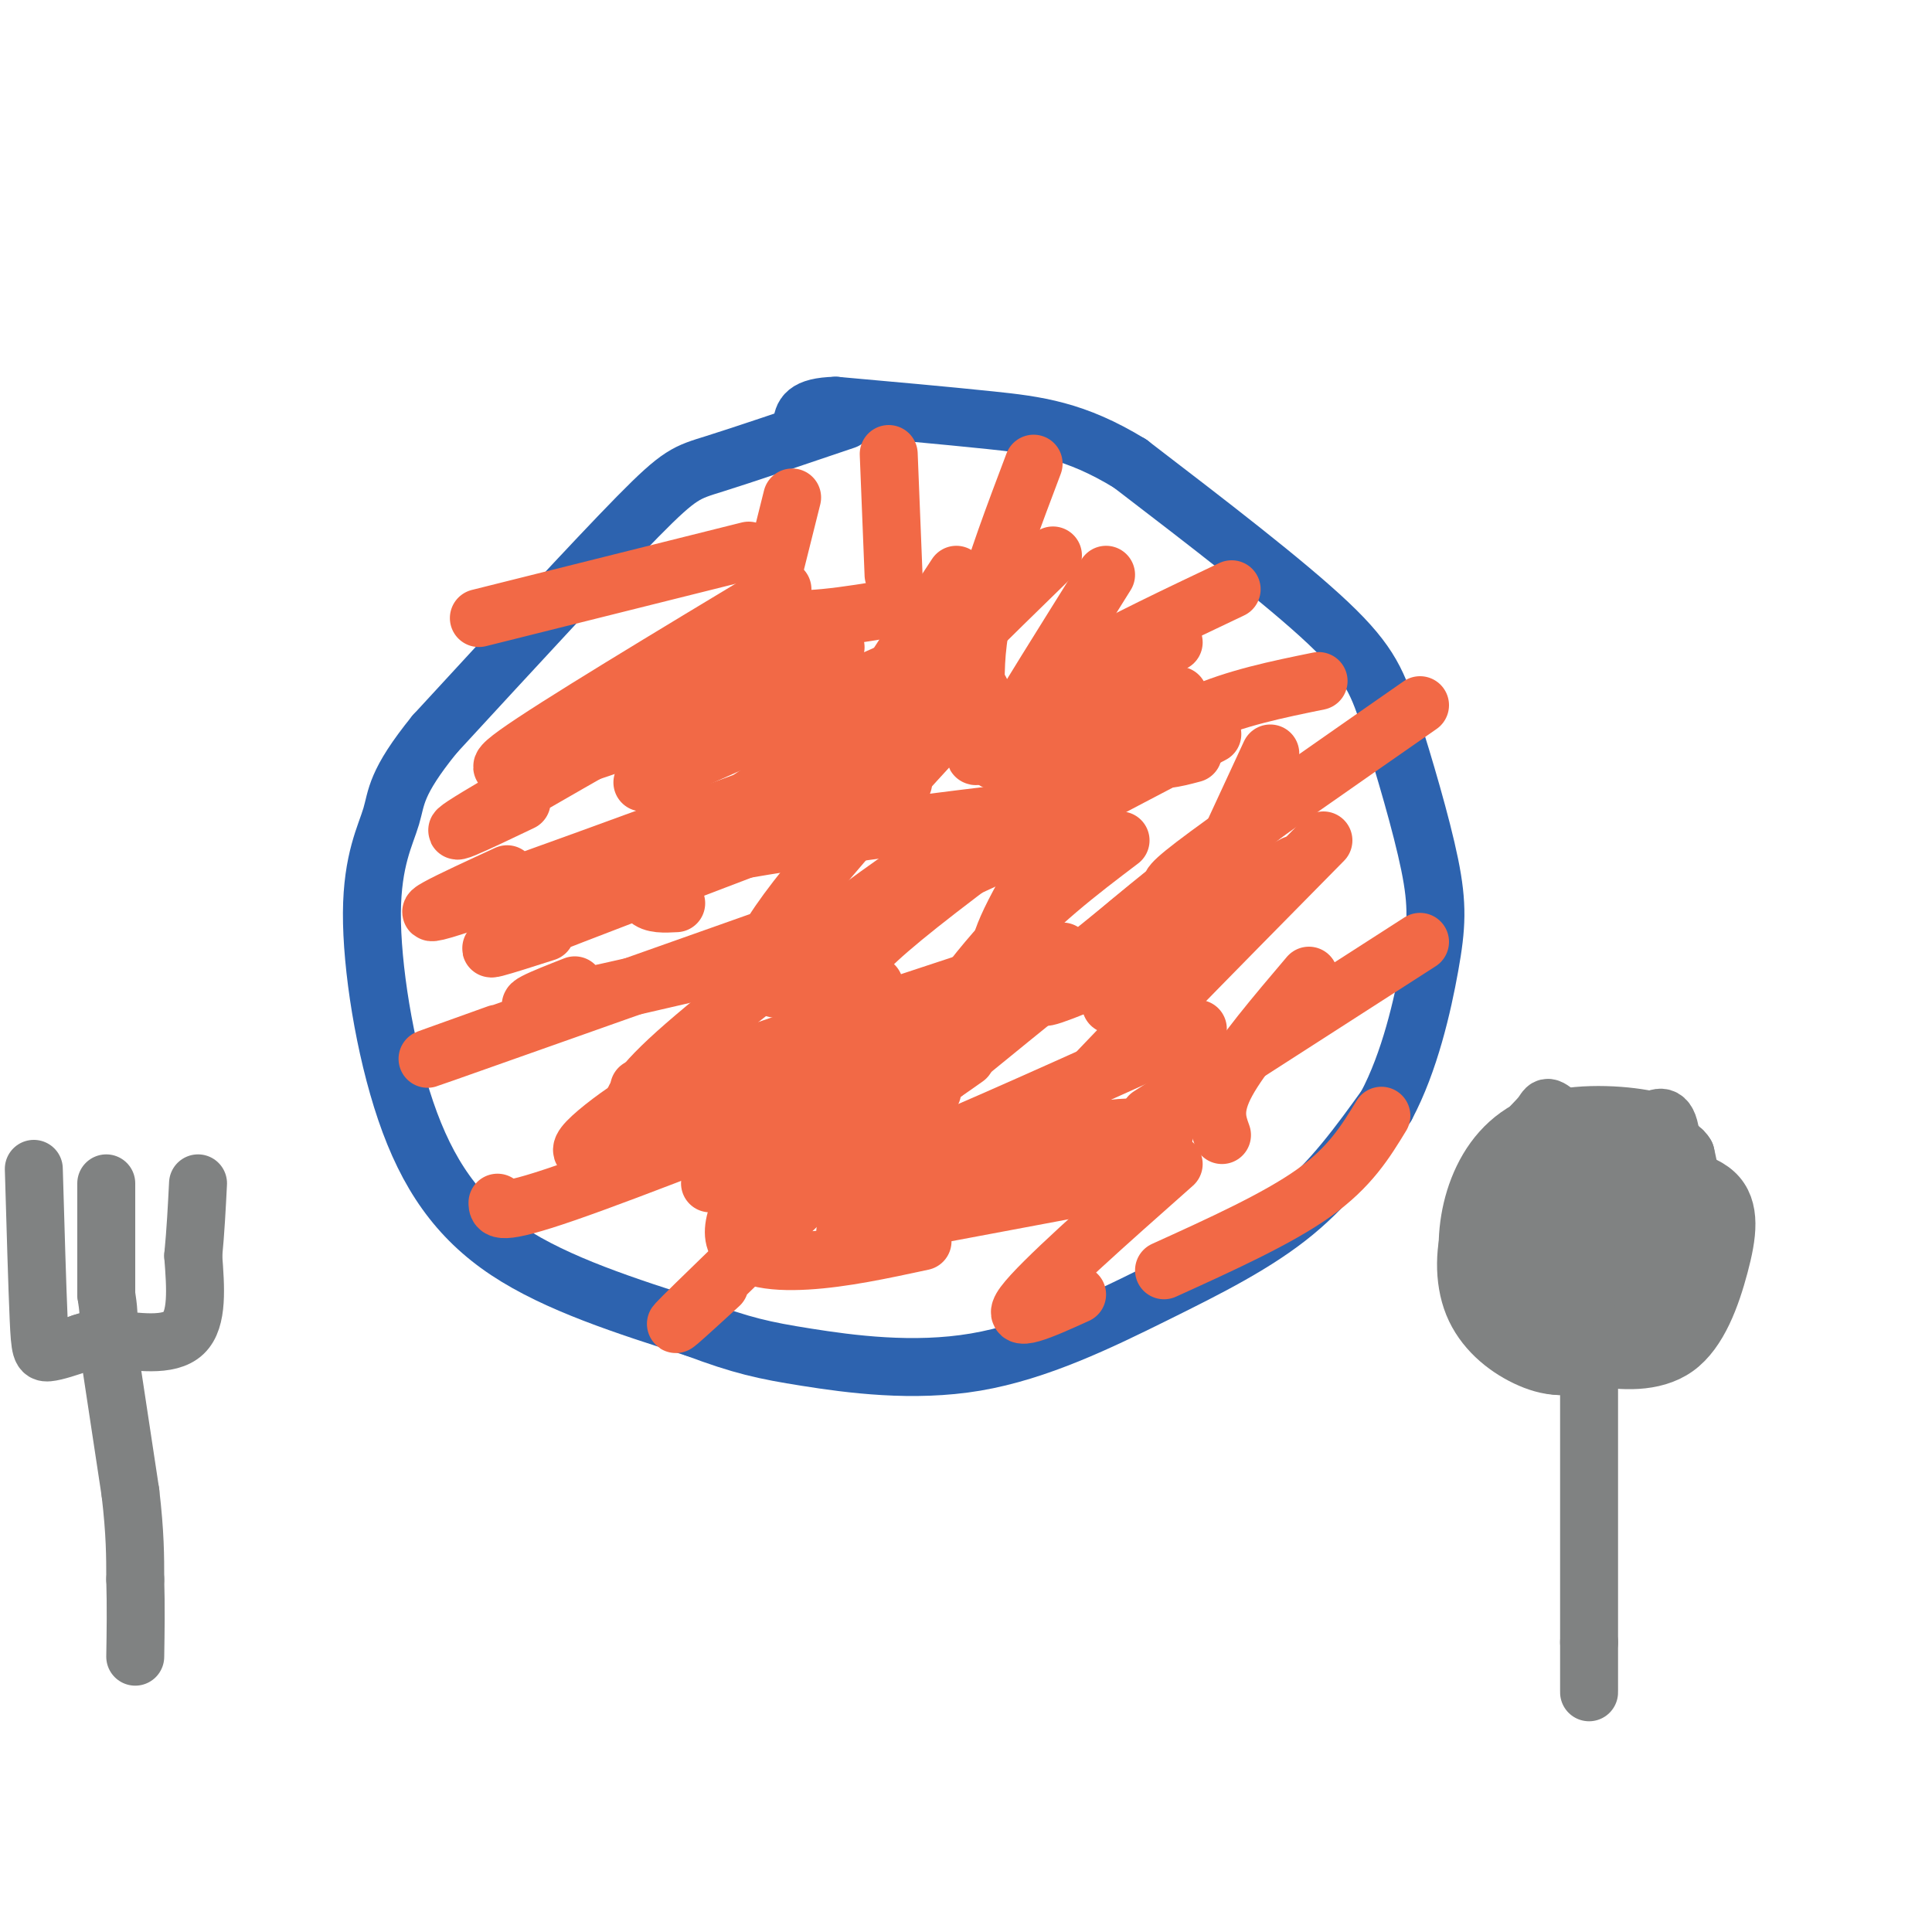 <svg viewBox='0 0 400 400' version='1.1' xmlns='http://www.w3.org/2000/svg' xmlns:xlink='http://www.w3.org/1999/xlink'><g fill='none' stroke='#2d63af' stroke-width='12' stroke-linecap='round' stroke-linejoin='round'><path d='M175,87c-10.556,3.578 -21.111,7.156 -27,9c-5.889,1.844 -7.111,1.956 -16,11c-8.889,9.044 -25.444,27.022 -42,45'/><path d='M90,152c-8.236,10.154 -7.826,13.038 -9,17c-1.174,3.962 -3.933,9.000 -4,20c-0.067,11.000 2.559,27.962 7,41c4.441,13.038 10.697,22.154 21,29c10.303,6.846 24.651,11.423 39,16'/><path d='M144,275c9.612,3.600 14.142,4.600 23,6c8.858,1.400 22.044,3.200 35,1c12.956,-2.200 25.680,-8.400 37,-14c11.320,-5.600 21.234,-10.600 29,-17c7.766,-6.400 13.383,-14.200 19,-22'/><path d='M287,229c4.868,-9.107 7.539,-20.874 9,-29c1.461,-8.126 1.711,-12.611 0,-21c-1.711,-8.389 -5.384,-20.682 -8,-29c-2.616,-8.318 -4.176,-12.662 -13,-21c-8.824,-8.338 -24.912,-20.669 -41,-33'/><path d='M234,96c-11.400,-7.000 -19.400,-8.000 -29,-9c-9.600,-1.000 -20.800,-2.000 -32,-3'/><path d='M173,84c-6.500,0.167 -6.750,2.083 -7,4'/></g>
<g fill='none' stroke='#f26946' stroke-width='12' stroke-linecap='round' stroke-linejoin='round'><path d='M184,94c0.000,0.000 1.000,25.000 1,25'/><path d='M214,96c-4.000,10.583 -8.000,21.167 -10,29c-2.000,7.833 -2.000,12.917 -2,18'/><path d='M230,136c0.000,0.000 -4.000,24.000 -4,24'/><path d='M263,156c0.000,0.000 -25.000,54.000 -25,54'/><path d='M271,202c-7.000,8.250 -14.000,16.500 -17,22c-3.000,5.500 -2.000,8.250 -1,11'/><path d='M286,231c-3.250,5.333 -6.500,10.667 -14,16c-7.500,5.333 -19.250,10.667 -31,16'/><path d='M239,243c0.000,0.000 -64.000,12.000 -64,12'/><path d='M185,233c0.000,0.000 -38.000,12.000 -38,12'/><path d='M167,226c0.000,0.000 -36.000,12.000 -36,12'/><path d='M157,195c-28.000,9.917 -56.000,19.833 -65,23c-9.000,3.167 1.000,-0.417 11,-4'/><path d='M180,166c-30.917,11.750 -61.833,23.500 -73,28c-11.167,4.500 -2.583,1.750 6,-1'/><path d='M186,145c-17.556,11.467 -35.111,22.933 -44,30c-8.889,7.067 -9.111,9.733 -8,11c1.111,1.267 3.556,1.133 6,1'/><path d='M203,143c-18.222,19.756 -36.444,39.511 -43,50c-6.556,10.489 -1.444,11.711 3,12c4.444,0.289 8.222,-0.356 12,-1'/><path d='M232,174c-8.711,6.600 -17.422,13.200 -26,23c-8.578,9.800 -17.022,22.800 -18,27c-0.978,4.200 5.511,-0.400 12,-5'/><path d='M245,182c-25.167,20.333 -50.333,40.667 -59,48c-8.667,7.333 -0.833,1.667 7,-4'/><path d='M220,167c-27.956,3.378 -55.911,6.756 -72,10c-16.089,3.244 -20.311,6.356 -21,7c-0.689,0.644 2.156,-1.178 5,-3'/><path d='M196,134c0.000,0.000 -63.000,28.000 -63,28'/><path d='M173,134c-22.167,8.333 -44.333,16.667 -52,19c-7.667,2.333 -0.833,-1.333 6,-5'/><path d='M162,122c-23.667,14.250 -47.333,28.500 -55,34c-7.667,5.500 0.667,2.250 9,-1'/><path d='M148,136c-14.250,8.500 -28.500,17.000 -32,20c-3.500,3.000 3.750,0.500 11,-2'/><path d='M198,119c-10.511,16.022 -21.022,32.044 -25,39c-3.978,6.956 -1.422,4.844 2,4c3.422,-0.844 7.711,-0.422 12,0'/><path d='M235,148c-10.250,16.083 -20.500,32.167 -25,41c-4.500,8.833 -3.250,10.417 -2,12'/><path d='M268,179c-10.333,5.583 -20.667,11.167 -27,16c-6.333,4.833 -8.667,8.917 -11,13'/><path d='M294,195c0.000,0.000 -56.000,36.000 -56,36'/><path d='M249,193c-13.250,5.750 -26.500,11.500 -31,13c-4.500,1.500 -0.250,-1.250 4,-4'/><path d='M251,152c-22.750,11.917 -45.500,23.833 -53,28c-7.500,4.167 0.250,0.583 8,-3'/><path d='M243,133c-16.833,9.333 -33.667,18.667 -39,22c-5.333,3.333 0.833,0.667 7,-2'/><path d='M255,122c-11.511,5.467 -23.022,10.933 -30,15c-6.978,4.067 -9.422,6.733 -10,9c-0.578,2.267 0.711,4.133 2,6'/><path d='M294,146c-17.711,12.333 -35.422,24.667 -44,31c-8.578,6.333 -8.022,6.667 -7,7c1.022,0.333 2.511,0.667 4,1'/><path d='M265,166c-15.917,12.583 -31.833,25.167 -37,30c-5.167,4.833 0.417,1.917 6,-1'/><path d='M274,174c-24.000,24.333 -48.000,48.667 -59,61c-11.000,12.333 -9.000,12.667 -7,13'/><path d='M248,213c-24.750,11.167 -49.500,22.333 -59,26c-9.500,3.667 -3.750,-0.167 2,-4'/><path d='M201,215c-24.167,23.250 -48.333,46.500 -57,55c-8.667,8.500 -1.833,2.250 5,-4'/><path d='M185,222c-7.750,4.363 -15.500,8.726 -22,15c-6.500,6.274 -11.750,14.458 -11,19c0.750,4.542 7.500,5.440 15,5c7.500,-0.440 15.750,-2.220 24,-4'/><path d='M243,241c-13.833,12.250 -27.667,24.500 -31,29c-3.333,4.500 3.833,1.250 11,-2'/><path d='M241,235c-2.933,-1.356 -5.867,-2.711 -18,0c-12.133,2.711 -33.467,9.489 -41,12c-7.533,2.511 -1.267,0.756 5,-1'/><path d='M225,203c1.511,-2.244 3.022,-4.489 -15,0c-18.022,4.489 -55.578,15.711 -70,20c-14.422,4.289 -5.711,1.644 3,-1'/><path d='M162,197c-20.917,4.917 -41.833,9.833 -49,11c-7.167,1.167 -0.583,-1.417 6,-4'/><path d='M192,152c-40.750,15.083 -81.500,30.167 -96,35c-14.500,4.833 -2.750,-0.583 9,-6'/><path d='M169,129c-29.917,16.917 -59.833,33.833 -70,40c-10.167,6.167 -0.583,1.583 9,-3'/><path d='M155,114c-22.000,5.500 -44.000,11.000 -52,13c-8.000,2.000 -2.000,0.500 4,-1'/><path d='M164,103c-1.422,5.689 -2.844,11.378 -4,16c-1.156,4.622 -2.044,8.178 3,9c5.044,0.822 16.022,-1.089 27,-3'/><path d='M218,115c-13.917,13.583 -27.833,27.167 -32,32c-4.167,4.833 1.417,0.917 7,-3'/><path d='M229,119c-8.711,13.933 -17.422,27.867 -21,34c-3.578,6.133 -2.022,4.467 0,4c2.022,-0.467 4.511,0.267 7,1'/><path d='M244,144c-2.750,5.000 -5.500,10.000 -5,12c0.500,2.000 4.250,1.000 8,0'/><path d='M273,141c-8.583,1.750 -17.167,3.500 -25,7c-7.833,3.500 -14.917,8.750 -22,14'/><path d='M224,162c-14.289,10.533 -28.578,21.067 -37,28c-8.422,6.933 -10.978,10.267 -11,12c-0.022,1.733 2.489,1.867 5,2'/><path d='M225,167c-2.084,-0.729 -4.168,-1.459 -9,0c-4.832,1.459 -12.411,5.106 -18,8c-5.589,2.894 -9.189,5.033 -20,13c-10.811,7.967 -28.834,21.760 -38,30c-9.166,8.240 -9.476,10.926 -9,12c0.476,1.074 1.738,0.537 3,0'/><path d='M181,209c-2.889,-0.378 -5.778,-0.756 -11,3c-5.222,3.756 -12.778,11.644 -14,15c-1.222,3.356 3.889,2.178 9,1'/><path d='M220,197c-25.601,8.393 -51.202,16.786 -66,22c-14.798,5.214 -18.792,7.250 -23,10c-4.208,2.750 -8.631,6.214 -10,8c-1.369,1.786 0.315,1.893 2,2'/><path d='M175,218c-1.244,-0.935 -2.488,-1.869 -7,0c-4.512,1.869 -12.292,6.542 -17,10c-4.708,3.458 -6.345,5.702 -6,7c0.345,1.298 2.673,1.649 5,2'/><path d='M187,220c-28.000,11.083 -56.000,22.167 -70,27c-14.000,4.833 -14.000,3.417 -14,2'/></g>
<g fill='none' stroke='#808282' stroke-width='12' stroke-linecap='round' stroke-linejoin='round'><path d='M7,242c0.356,12.267 0.711,24.533 1,31c0.289,6.467 0.511,7.133 2,7c1.489,-0.133 4.244,-1.067 7,-2'/><path d='M17,278c2.200,-0.667 4.200,-1.333 5,-3c0.800,-1.667 0.400,-4.333 0,-7'/><path d='M22,268c0.000,-5.000 0.000,-14.000 0,-23'/><path d='M22,277c6.500,0.917 13.000,1.833 16,-1c3.000,-2.833 2.500,-9.417 2,-16'/><path d='M40,260c0.500,-5.167 0.750,-10.083 1,-15'/><path d='M22,276c0.000,0.000 5.000,33.000 5,33'/><path d='M27,309c1.000,8.500 1.000,13.250 1,18'/><path d='M28,327c0.167,5.667 0.083,10.833 0,16'/><path d='M317,239c-3.167,7.417 -6.333,14.833 -4,21c2.333,6.167 10.167,11.083 18,16'/><path d='M331,276c4.512,2.750 6.792,1.625 9,1c2.208,-0.625 4.345,-0.750 6,-5c1.655,-4.250 2.827,-12.625 4,-21'/><path d='M350,251c0.500,-5.500 -0.250,-8.750 -1,-12'/><path d='M349,239c-1.351,-2.376 -4.228,-2.317 -10,0c-5.772,2.317 -14.439,6.893 -19,11c-4.561,4.107 -5.018,7.745 -3,11c2.018,3.255 6.509,6.128 11,9'/><path d='M328,270c3.155,0.845 5.541,-1.544 8,-4c2.459,-2.456 4.990,-4.980 4,-9c-0.990,-4.020 -5.500,-9.536 -10,-12c-4.500,-2.464 -8.990,-1.877 -12,0c-3.010,1.877 -4.541,5.044 -5,9c-0.459,3.956 0.155,8.702 2,11c1.845,2.298 4.923,2.149 8,2'/><path d='M323,267c4.000,-0.322 10.001,-2.127 13,-6c2.999,-3.873 2.996,-9.814 0,-14c-2.996,-4.186 -8.983,-6.617 -13,-7c-4.017,-0.383 -6.062,1.281 -8,5c-1.938,3.719 -3.767,9.492 -2,13c1.767,3.508 7.130,4.752 12,3c4.870,-1.752 9.249,-6.501 11,-10c1.751,-3.499 0.876,-5.750 0,-8'/><path d='M336,243c-2.807,-3.859 -9.825,-9.505 -13,-12c-3.175,-2.495 -2.506,-1.839 -4,0c-1.494,1.839 -5.151,4.862 -7,9c-1.849,4.138 -1.890,9.391 -2,14c-0.110,4.609 -0.289,8.576 3,12c3.289,3.424 10.044,6.307 14,8c3.956,1.693 5.112,2.196 7,0c1.888,-2.196 4.508,-7.091 6,-11c1.492,-3.909 1.855,-6.831 0,-10c-1.855,-3.169 -5.927,-6.584 -10,-10'/><path d='M330,243c-4.373,-2.209 -10.305,-2.732 -15,-1c-4.695,1.732 -8.152,5.718 -10,11c-1.848,5.282 -2.086,11.859 0,17c2.086,5.141 6.495,8.847 11,11c4.505,2.153 9.104,2.752 14,0c4.896,-2.752 10.087,-8.856 13,-18c2.913,-9.144 3.546,-21.327 3,-27c-0.546,-5.673 -2.273,-4.837 -4,-4'/><path d='M342,232c-4.588,-1.118 -14.058,-1.914 -21,0c-6.942,1.914 -11.357,6.538 -14,12c-2.643,5.462 -3.514,11.761 -3,17c0.514,5.239 2.414,9.418 5,13c2.586,3.582 5.858,6.568 10,8c4.142,1.432 9.154,1.308 14,-2c4.846,-3.308 9.528,-9.802 12,-16c2.472,-6.198 2.736,-12.099 3,-18'/><path d='M348,246c-0.574,-4.833 -3.508,-7.916 -9,-9c-5.492,-1.084 -13.544,-0.169 -18,1c-4.456,1.169 -5.318,2.592 -6,8c-0.682,5.408 -1.184,14.802 0,21c1.184,6.198 4.052,9.199 7,11c2.948,1.801 5.974,2.400 9,3'/><path d='M331,281c4.515,0.818 11.303,1.364 16,-2c4.697,-3.364 7.303,-10.636 9,-17c1.697,-6.364 2.485,-11.818 -1,-15c-3.485,-3.182 -11.242,-4.091 -19,-5'/><path d='M336,242c-4.620,-1.195 -6.670,-1.682 -9,-1c-2.330,0.682 -4.941,2.534 -6,7c-1.059,4.466 -0.566,11.547 0,15c0.566,3.453 1.204,3.279 4,2c2.796,-1.279 7.749,-3.662 11,-6c3.251,-2.338 4.798,-4.629 6,-9c1.202,-4.371 2.058,-10.820 1,-12c-1.058,-1.180 -4.029,2.910 -7,7'/><path d='M336,245c-2.169,3.269 -4.092,7.942 -5,8c-0.908,0.058 -0.800,-4.500 -2,-7c-1.200,-2.500 -3.708,-2.942 -6,0c-2.292,2.942 -4.369,9.269 -4,10c0.369,0.731 3.185,-4.135 6,-9'/><path d='M329,281c0.000,0.000 0.000,59.000 0,59'/><path d='M329,340c0.000,11.500 0.000,10.750 0,10'/></g>
</svg>
